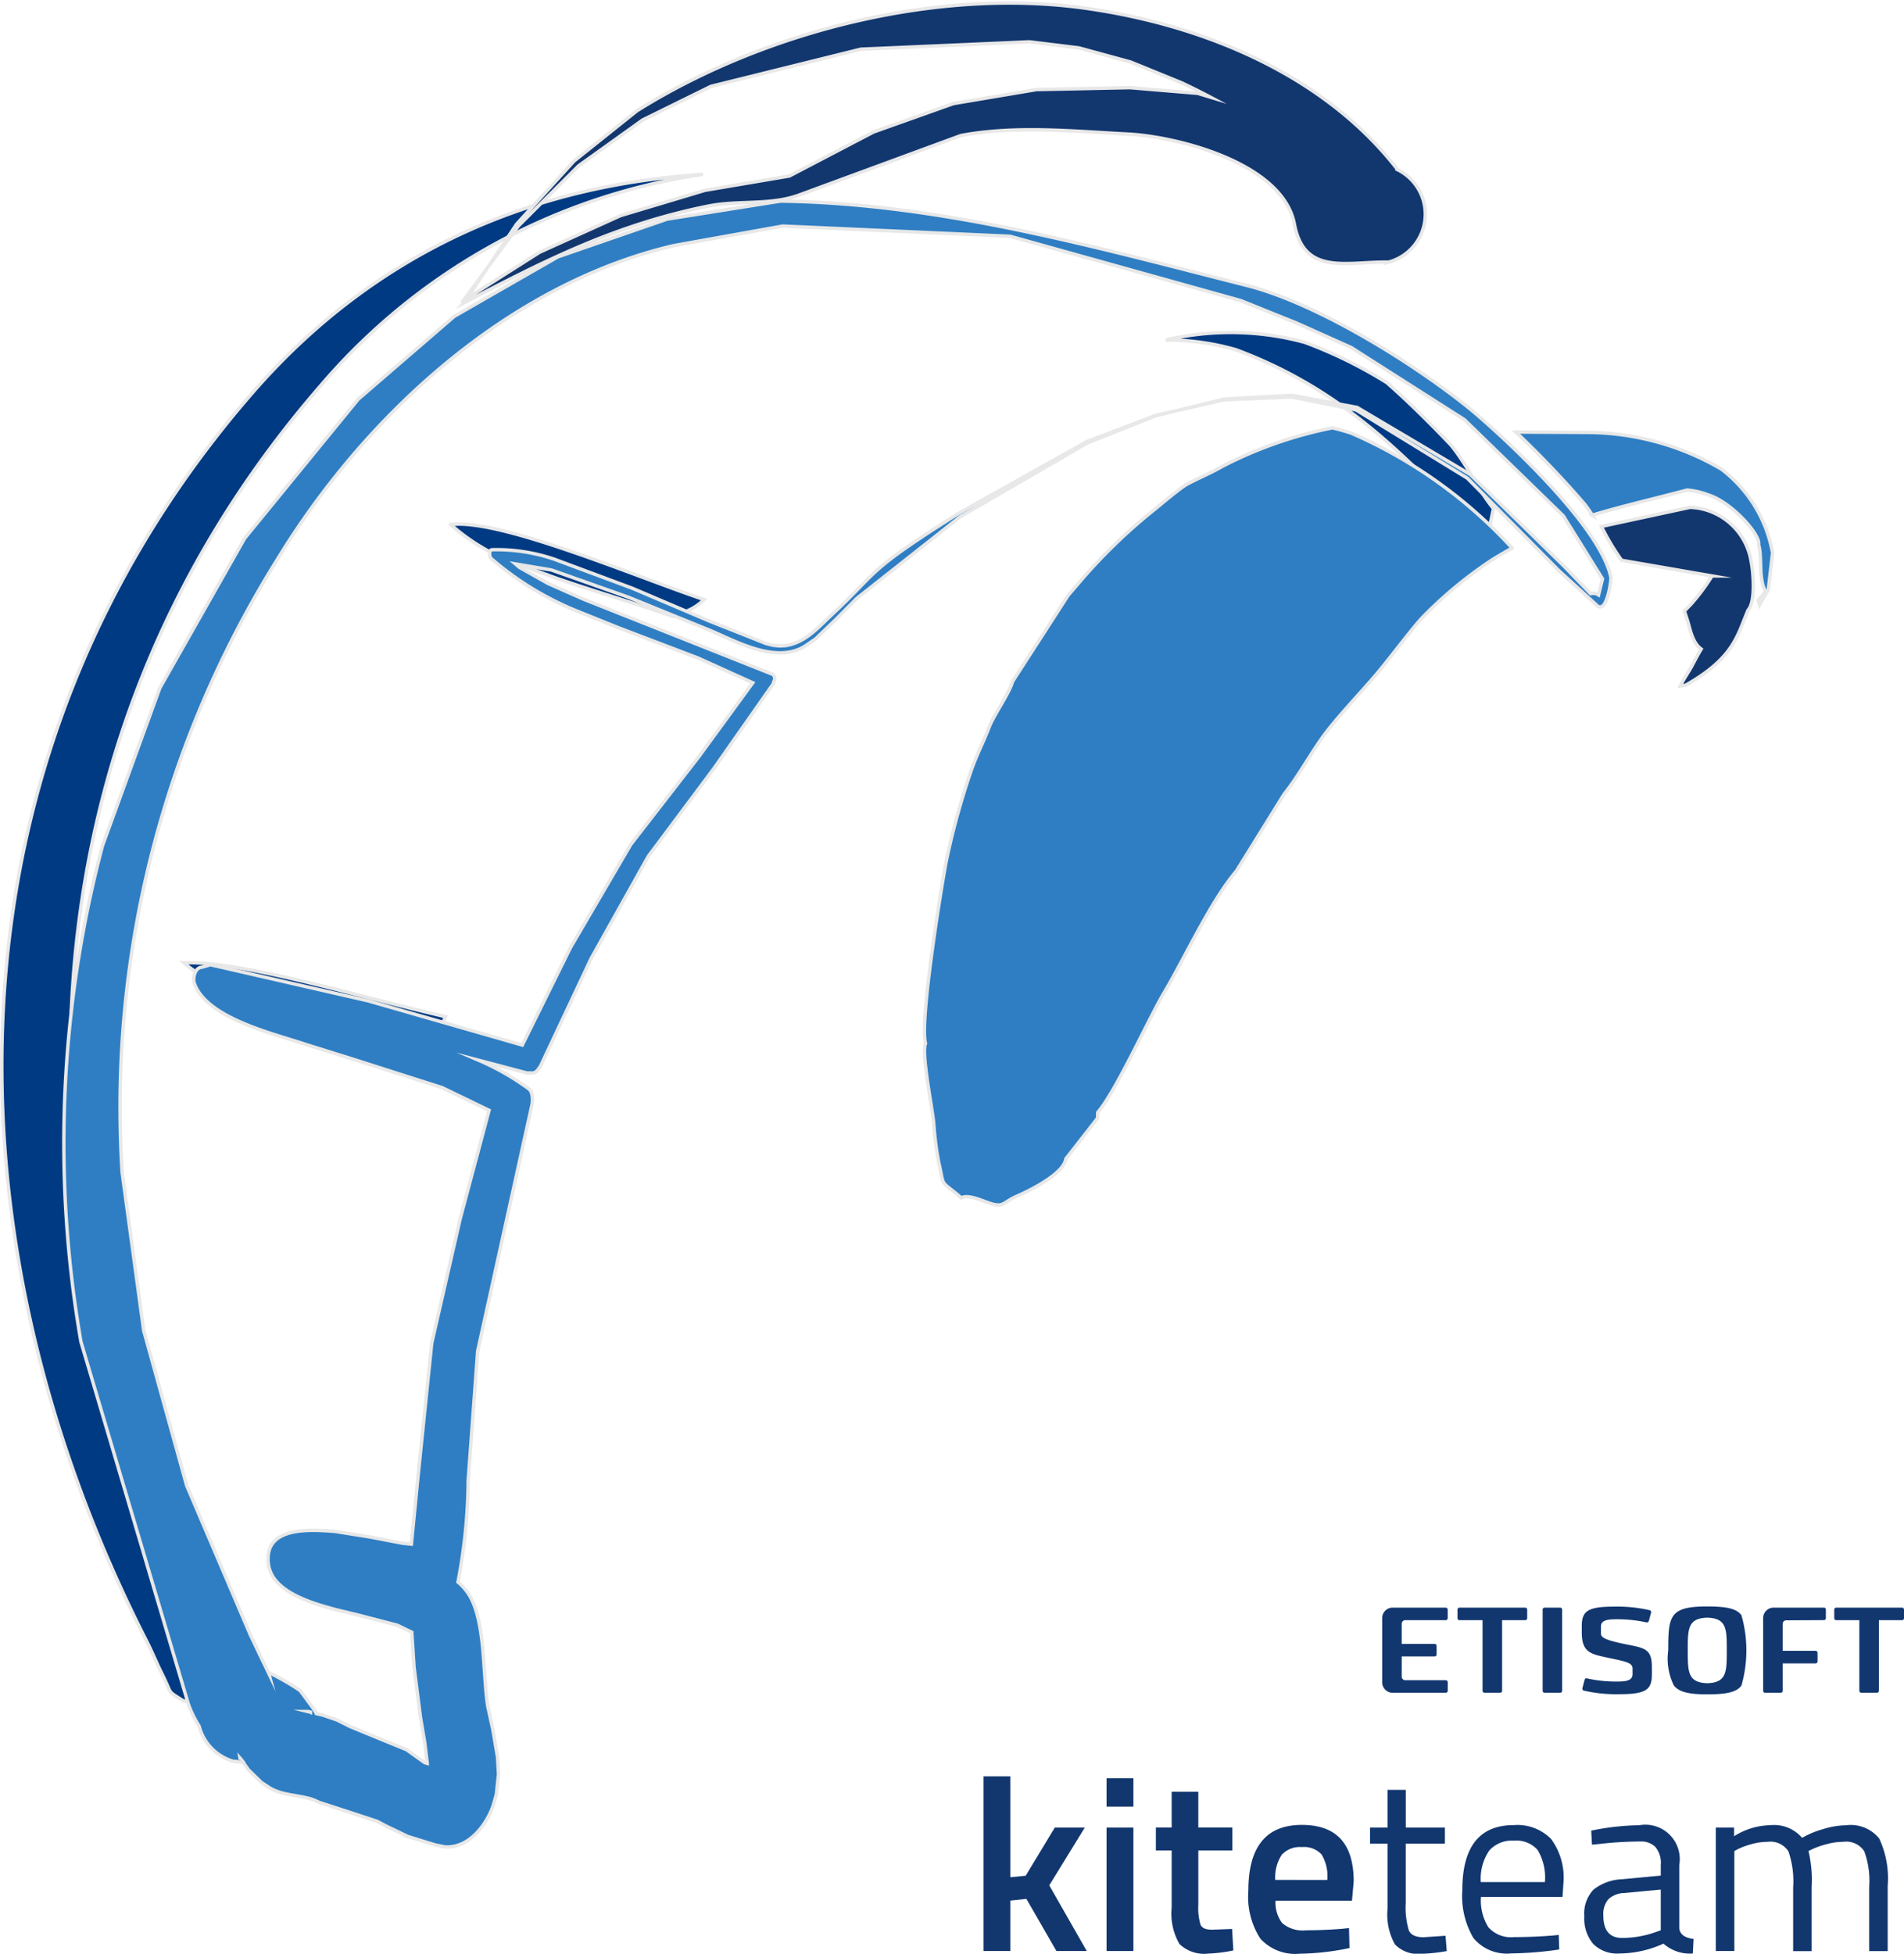 <svg xmlns="http://www.w3.org/2000/svg" width="120.537" height="123.653" viewBox="0 0 120.537 123.653"><g transform="translate(0.114 0.187)"><path d="M262.573,478.933c.974.241.786-.144,1.943,1.2l.921.738c.245.39,1.557.444,2.733,1.019l3.737,1.2c.354.133,1.49.808,1.585.826,1.082.221-.057.29,1.6-.4,1.58.475.046-.213.39.987a2.894,2.894,0,0,0,.879-1.839c-.047-.022-.088-.039-.122-.052l-3.737-1.2c-1.658-.812-1.337-1.07-2.689-.186-.092-.133-.177-.3-.249-.42l-.717-1.152c-1.156-1.341-.97-.957-1.943-1.2-1.063-.694-.623-.3-1.32-1.693-.353-.7-.614-1.36-1-2.125-12.854-25.22-13.46-55.653,6.663-78.878a39.281,39.281,0,0,1,24.246-13.425c-10.671.678-20.662,4.756-28.583,13.9-20.123,23.226-19.515,53.66-6.661,78.879.39.765.652,1.424,1,2.125.7,1.394.258,1,1.321,1.693Zm8.351-9.57a18.426,18.426,0,0,0,3.133.193,4.676,4.676,0,0,0,.134-.816,15.131,15.131,0,0,0-4.533-.135,3.329,3.329,0,0,0,1.266.759Zm-5.535-35.594c4.58,1.066,9.829,2.61,13.273,3.092q.277-.623.535-1.217c-5.616-1.3-12.915-3.543-16.57-3.415a7.994,7.994,0,0,0,2.762,1.54Zm18.894-26.583c.638.229,1.272.461,1.892.69,2.36.816,4.935,1.579,7.148,2.338a3.319,3.319,0,0,0,2.244-.971c-4.249-1.421-12.952-5.157-16.041-4.744a13.2,13.2,0,0,0,4.757,2.688Zm40.51-14.37a15.815,15.815,0,0,1,4.462.621c5.577,2.079,9.391,5.352,13.385,9.549l1.849,1.786c1.024-.391.422,1.6,1.053-1.29-.879-1.031-1.662-2.767-2.7-4.027-1.519-1.588-2.814-2.854-4.048-3.936a28.656,28.656,0,0,0-5.2-2.556,17.909,17.909,0,0,0-8.8-.147Z" transform="translate(-251.108 -371.483)" fill="#003a83" stroke="#e8e8e8" stroke-miterlimit="22.926" stroke-width="0.216" fill-rule="evenodd"/><path d="M334.541,398.522l-5.629,1.214a15.666,15.666,0,0,0,1.277,2.137l0,.005,5.729.99a13,13,0,0,1-1.33,1.787l-.42.432.173.53c.186.567.3,1.446.89,1.879-.246.413-.453.819-.6,1.091-.258.469-.508.793-.72,1.242.146-.018.259-.03.328-.038,3.051-1.74,3.258-3.094,3.958-4.76.482-.515.336-2.362.2-3.056a4.076,4.076,0,0,0-3.475-3.417l-.38-.038Z" transform="translate(-227.647 -366.603)" fill="#12376f" stroke="#e8e8e8" stroke-miterlimit="22.926" stroke-width="0.216" fill-rule="evenodd"/><path d="M332.054,402.932c.387-.237.767-.456,1.141-.66a30.047,30.047,0,0,0-10.165-7.266c-.4-.137-.807-.25-1.217-.346a26.263,26.263,0,0,0-6.954,2.431c-.648.384-1.577.771-2.244,1.134-.476.262-1.643,1.27-2.2,1.711a34.943,34.943,0,0,0-4.339,4.17l-.988,1.149-3.526,5.464c-.207.769-1.169,2.077-1.482,2.891-.406,1.052-.81,1.775-1.179,2.867a47.508,47.508,0,0,0-1.566,5.765c-.35,1.929-1.661,10.032-1.282,11.382-.28.582.446,4.157.523,5.068a19.924,19.924,0,0,0,.319,2.485c.384,1.654,0,1,1.425,2.22.437-.247,1.318.185,1.816.345.866.284.819-.061,1.67-.436.639-.28,2.988-1.378,3.133-2.383l2.008-2.572.009-.361c1.16-1.352,3.2-5.88,4.2-7.575,1.3-2.183,2.96-5.811,4.575-7.7l3.033-4.887c.824-1.007,1.7-2.6,2.494-3.683.869-1.178,2.227-2.593,3.211-3.739.944-1.1,2.266-2.9,3.025-3.726a26.512,26.512,0,0,1,4.557-3.75Zm6.213-2.746c1.851-.564,3.778-1,6-1.589a4.749,4.749,0,0,1,1.363.316c1.42.439,3.3,2.5,3.16,3.128.249.841-.026,2.148.446,2.984l-.327.388c-.232.267-.112.211-.056.45l.553-.951.272-2.336a8.54,8.54,0,0,0-3.234-5.3,16.926,16.926,0,0,0-8.366-2.325l-4.654-.025a62.188,62.188,0,0,1,4.328,4.529l.034.038.03.04c.16.212.31.431.454.655Z" transform="translate(-237.576 -367.768)" fill="#2f7ec3" stroke="#e8e8e8" stroke-miterlimit="22.926" stroke-width="0.216" fill-rule="evenodd"/><path d="M332.129,390.4c-2.621-.039-5.331.882-5.947-2.392-.731-3.9-7.477-5.558-10.549-5.712-3.53-.18-7.1-.554-10.572.094l-10.3,3.789c-1.8.634-3.816.3-5.689.675-5.857,1.184-10.213,3.384-15.447,6.115a.075.075,0,0,1-.083-.007l-.021-.039.009-.044,1.643-2.222,1.89-2.555,3.794-3.79,4.057-2.906,4.324-2.128,9.486-2.352,10.683-.467,3.13.384,3.277.894,3.247,1.324c.567.269,1.178.57,1.8.9l-.8-.242-4.289-.359-5.922.121-5.257.885-5.058,1.8-5.327,2.784-5.347.907-5.34,1.6-5.122,2.317-4.592,2.914,1.356-2.033,1.77-2.653L280.58,384l3.971-3.171c7.947-4.99,18.95-7.826,28.386-6.5,7.488,1.052,15.126,4.21,19.787,10.228a3.14,3.14,0,0,1-.6,5.849Zm-16.343-11.041h.065l-.128,0,.062.005Z" transform="translate(-244.348 -373.998)" fill="#12376f" stroke="#e8e8e8" stroke-miterlimit="22.926" stroke-width="0.216" fill-rule="evenodd"/><path d="M267.072,476.753a15.762,15.762,0,0,1,2.01,1.153l.728.983.243.363.047.111.433.1.888.306.841.42,1.63.672,1.817.742.109.043,1.147.821.165.048V482.5h0l-.164-1.33-.259-1.528v0l-.409-3.181-.147-2.249-.929-.445-2.509-.652-1.355-.325c-1.374-.376-4.024-1.074-4.278-2.849-.357-2.49,2.715-2.213,4.187-2.112l2.249.358,2.045.393.564.057.415-4.225.875-8.5h0l1.8-7.864,1.829-6.866-2.962-1.433-5.711-1.822-2.973-.928c-1.892-.644-6.224-1.619-7.011-3.85-.129-.366.069-1.011.458-1.02l.56-.161,9.987,2.285,9.755,2.8,3.051-6.168,3.817-6.526h0l4.313-5.563,3.411-4.673-3.47-1.57-5.068-1.928-2.509-1.011a19.418,19.418,0,0,1-5.529-3.368c-.1-.087-.142-.532.068-.545a11.386,11.386,0,0,1,3.962.607l4.908,1.827,4.881,2.076,3.595,1.426h0l.427.107.4.044.377-.014c1.26-.174,2.064-1.122,2.948-1.947,3.082-2.878,2.085-2.677,8.01-6.409l8.142-4.561,4.343-1.65.8-.182,3.573-.816,4.273-.173,4.058.817,7.045,4.32,5.789,5.845.007.008,2.4,2.189.026.03.051.039.064.026.069.01.079-.012.035-.016c.383-.194.605-1.671.567-1.853-.705-3.42-7.427-9.427-8.817-10.568-3.392-2.784-9.661-6.742-14.249-7.9-9.748-2.47-19.445-5.193-29.5-5.335l-7.178,1.141-6.916,2.388-6.556,3.763-6.085,5.25h0l-7.191,8.808-5.368,9.47-3.63,9.979a73.635,73.635,0,0,0-1.363,31.4l6.79,22.9a6.775,6.775,0,0,0,.69,1.42,3.139,3.139,0,0,0,2.159,2.228c.206.007.417.052.622.06l.338.474.819.8.495.327c.876.54,1.905.449,2.839.789l.341.155,1.868.605,1.791.59.534.284,1.382.662-.223-.064.994.307.994.307.6.121c1.5.1,2.611-1.329,3.064-2.611l.2-.7.137-1.283-.06-1.074h0l-.3-1.769-.314-1.429h0c-.324-1.967-.144-5.158-1.092-6.924a3.292,3.292,0,0,0-.8-.97,35.222,35.222,0,0,0,.647-6.433l.6-8.185,3.435-15.577c.057-.26.06-.828-.193-1.016a16.068,16.068,0,0,0-3.19-1.82l3.059.808.259.005a.473.473,0,0,0,.458-.229l.151-.211,3.213-6.83,3.608-6.444h0l4.149-5.556,3.769-5.374.062-.2a.329.329,0,0,0-.112-.394l-11.964-4.751-2.243-.992-1.818-1.024-.254-.217,2.284.384,4.882,1.728,4.905,1.994c1.652.64,4.3,2.284,6.236,1.115l.7-.478,1.29-1.239,1.322-1.329h0l6.539-5.161,8.051-4.67,4.313-1.711.791-.2,3.565-.869,4.289-.238,4.113.767h.005l7.173,4.248,5.925,5.8-.007-.008.893.924.8.824.077-.013.105-.005a.615.615,0,0,1,.321.1l.061-.258.189-.759-1.174-1.887-1.308-2.1-6.264-6.091-7.165-4.566-3.465-1.55-3.527-1.419h0l-14.6-4.07-14.4-.647-6.886,1.235c-10.561,2.461-19.61,10.831-25.131,19.908a65.371,65.371,0,0,0-9.8,38.755l1.365,10,2.721,9.818,4.031,9.448v0l.567,1.194.458.944h0l.124.26Zm-1.795,5.431h.009l.008.01-.012-.005-.005-.006ZM351.3,409.3l.005,0-.012,0Zm-81.562,69.976-.027-.013-.118-.031-.029,0,.174.042Z" transform="translate(-250.196 -371.095)" fill="#2f7ec3" stroke="#e8e8e8" stroke-miterlimit="22.926" stroke-width="0.216" fill-rule="evenodd"/><path d="M300.559,471.289h-1.7V460.232h1.7v6.388l.969-.094,1.842-3.046h1.9l-2.248,3.655,2.373,4.155h-1.921l-1.9-3.3-1.015.109v3.186Z" transform="translate(-236.71 -347.995)" fill="#12376f"/><path d="M304.844,471.261V463.45h1.7v7.811Zm0-9.137v-1.8h1.7v1.8Z" transform="translate(-234.905 -347.966)" fill="#12376f"/><path d="M312.085,464.7h-2.155v3.437a3.66,3.66,0,0,0,.141,1.265c.094.208.333.311.718.311l1.279-.047.078,1.359a9.117,9.117,0,0,1-1.592.2,2.246,2.246,0,0,1-1.82-.609,3.836,3.836,0,0,1-.492-2.3V464.7h-1v-1.453h1v-2.263h1.687v2.263h2.155V464.7Z" transform="translate(-234.181 -347.767)" fill="#12376f"/><path d="M317.676,469.171l.437-.047.031,1.265a16.162,16.162,0,0,1-3.154.359,2.994,2.994,0,0,1-2.491-.954,4.9,4.9,0,0,1-.757-3.046q0-4.155,3.388-4.153,3.28,0,3.28,3.577l-.109,1.218h-4.84a2.135,2.135,0,0,0,.422,1.42,1.989,1.989,0,0,0,1.515.454q1.109,0,2.279-.094Zm-.937-3.092a2.667,2.667,0,0,0-.366-1.617A1.5,1.5,0,0,0,315.13,464a1.554,1.554,0,0,0-1.272.484,2.576,2.576,0,0,0-.414,1.593Z" transform="translate(-232.825 -347.282)" fill="#12376f"/><path d="M322.4,464.3H319.92v3.733a5.033,5.033,0,0,0,.2,1.764q.2.422.929.422l1.39-.094.078.97a10.863,10.863,0,0,1-1.593.172,2.041,2.041,0,0,1-1.686-.593,3.874,3.874,0,0,1-.469-2.265V464.3h-1.109V463.28h1.109v-2.388h1.154v2.388H322.4V464.3Z" transform="translate(-231.041 -347.796)" fill="#12376f"/><path d="M327.8,469.6l.454-.047.031.923a22.413,22.413,0,0,1-3.046.249,2.746,2.746,0,0,1-2.388-.975,5.242,5.242,0,0,1-.7-3.038q0-4.11,3.263-4.108a2.983,2.983,0,0,1,2.358.882,4.11,4.11,0,0,1,.78,2.772l-.061.89H323.33a3.2,3.2,0,0,0,.469,1.921,1.915,1.915,0,0,0,1.632.623q1.164,0,2.365-.094Zm-.422-3.388a3.391,3.391,0,0,0-.459-2.03,1.781,1.781,0,0,0-1.5-.594,1.925,1.925,0,0,0-1.562.623,3.158,3.158,0,0,0-.538,2Z" transform="translate(-229.688 -347.278)" fill="#12376f"/><path d="M334.094,465.123v4c.031.384.333.614.906.687l-.047.92a2.522,2.522,0,0,1-1.859-.623,6.864,6.864,0,0,1-2.81.623,2.117,2.117,0,0,1-1.64-.609,2.482,2.482,0,0,1-.562-1.748,2.2,2.2,0,0,1,.578-1.68,3.072,3.072,0,0,1,1.812-.662l2.451-.234v-.672a1.575,1.575,0,0,0-.344-1.141,1.271,1.271,0,0,0-.937-.342,22.73,22.73,0,0,0-2.591.155l-.484.047-.047-.89a15.829,15.829,0,0,1,3.044-.342,2.178,2.178,0,0,1,2.53,2.515Zm-4.809,3.186q0,1.437,1.187,1.436a6.309,6.309,0,0,0,2.092-.358l.359-.125v-2.577l-2.31.219a1.51,1.51,0,0,0-1.015.4,1.441,1.441,0,0,0-.312,1Z" transform="translate(-227.898 -347.278)" fill="#12376f"/><path d="M335.648,470.573h-1.171v-7.811h1.156v.548a4.419,4.419,0,0,1,2.279-.7,2.346,2.346,0,0,1,2.03.8,5.719,5.719,0,0,1,1.334-.554,5.19,5.19,0,0,1,1.445-.242,2.319,2.319,0,0,1,2.1.836,5.953,5.953,0,0,1,.538,3.007v4.123h-1.17v-4.092a5.4,5.4,0,0,0-.312-2.226,1.354,1.354,0,0,0-1.328-.6,4.051,4.051,0,0,0-1.062.15,5.317,5.317,0,0,0-.843.289l-.3.141a7.826,7.826,0,0,1,.2,2.279v4.062h-1.17v-4.03a5.746,5.746,0,0,0-.3-2.288,1.352,1.352,0,0,0-1.335-.6,3.744,3.744,0,0,0-1.023.15,4.828,4.828,0,0,0-.8.289l-.264.141v6.341Z" transform="translate(-225.969 -347.278)" fill="#12376f"/><path d="M327.115,452.029h-.934a.125.125,0,0,0-.126.125v5.138a.125.125,0,0,0,.126.125h.985a.125.125,0,0,0,.125-.125v-5.138a.125.125,0,0,0-.125-.125Z" transform="translate(-228.509 -350.468)" fill="#12376f" fill-rule="evenodd"/><path d="M322.225,452.029h-3.311a.663.663,0,0,0-.664.664v4.06a.664.664,0,0,0,.664.665h3.362a.125.125,0,0,0,.125-.125v-.545a.125.125,0,0,0-.125-.125h-2.567a.221.221,0,0,1-.221-.221V455.12h2.082a.125.125,0,0,0,.125-.125v-.544a.125.125,0,0,0-.125-.125h-2.082l0-1.282a.221.221,0,0,1,.22-.22h2.565a.125.125,0,0,0,.125-.125v-.545a.125.125,0,0,0-.125-.125Z" transform="translate(-230.862 -350.468)" fill="#12376f" fill-rule="evenodd"/><path d="M344.478,452.029h-4.114a.125.125,0,0,0-.125.125v.545a.125.125,0,0,0,.125.125h1.464v4.468a.125.125,0,0,0,.126.125h.985a.125.125,0,0,0,.125-.125v-4.468h1.466a.125.125,0,0,0,.125-.125v-.545a.125.125,0,0,0-.125-.125Z" transform="translate(-224.232 -350.468)" fill="#12376f" fill-rule="evenodd"/><path d="M322.04,452.029a.125.125,0,0,0-.126.125v.545a.125.125,0,0,0,.126.125H323.5v4.468a.125.125,0,0,0,.125.125h.987a.125.125,0,0,0,.125-.125v-4.468h1.464a.126.126,0,0,0,.126-.125v-.545a.126.126,0,0,0-.126-.125Z" transform="translate(-229.758 -350.468)" fill="#12376f" fill-rule="evenodd"/><path d="M340.575,452.029h-3.13a.663.663,0,0,0-.664.664v4.6a.125.125,0,0,0,.125.125h.989a.125.125,0,0,0,.125-.125v-1.734H340.1a.125.125,0,0,0,.125-.126v-.544a.125.125,0,0,0-.125-.125H338.02v-1.71a.221.221,0,0,1,.22-.22l2.387-.013a.124.124,0,0,0,.124-.125v-.545a.125.125,0,0,0-.125-.125Z" transform="translate(-225.275 -350.468)" fill="#12376f" fill-rule="evenodd"/><path d="M330.893,454.39l-.012,0-.271-.055c-1.214-.255-1.437-.419-1.437-.651v-.444c0-.459.564-.459,1.061-.459a8.371,8.371,0,0,1,1.778.189c.131.029.177-.012.208-.128l.126-.48a.131.131,0,0,0-.013-.1.128.128,0,0,0-.079-.057,9.234,9.234,0,0,0-2.295-.224c-1.7,0-2,.331-2,1.26v.351c0,1.276.543,1.389,1.623,1.615l.158.034c1.044.221,1.434.3,1.434.659v.363c0,.459-.564.459-1.061.459a8.438,8.438,0,0,1-1.777-.189c-.142-.031-.17-.021-.21.128-.008.03-.082.312-.126.479a.125.125,0,0,0,.013.1.128.128,0,0,0,.078.057,9.2,9.2,0,0,0,2.3.225c1.7,0,2.006-.331,2.006-1.261v-.45c0-1.114-.407-1.2-1.5-1.419Z" transform="translate(-227.936 -350.482)" fill="#12376f" fill-rule="evenodd"/><path d="M333.4,454.755c0-1.356,0-2.036,1.236-2.073h0c1.234.038,1.234.717,1.234,2.073v0c0,1.356,0,2.037-1.233,2.075h0c-1.236-.038-1.236-.72-1.236-2.079Zm1.238-2.783c-2.375,0-2.474.575-2.474,2.776a3.86,3.86,0,0,0,.349,2.214c.315.414.911.574,2.125.574,1.273,0,1.859-.151,2.161-.558a8.08,8.08,0,0,0,0-4.45c-.3-.406-.888-.556-2.161-.556Z" transform="translate(-226.667 -350.485)" fill="#12376f" fill-rule="evenodd"/></g></svg>